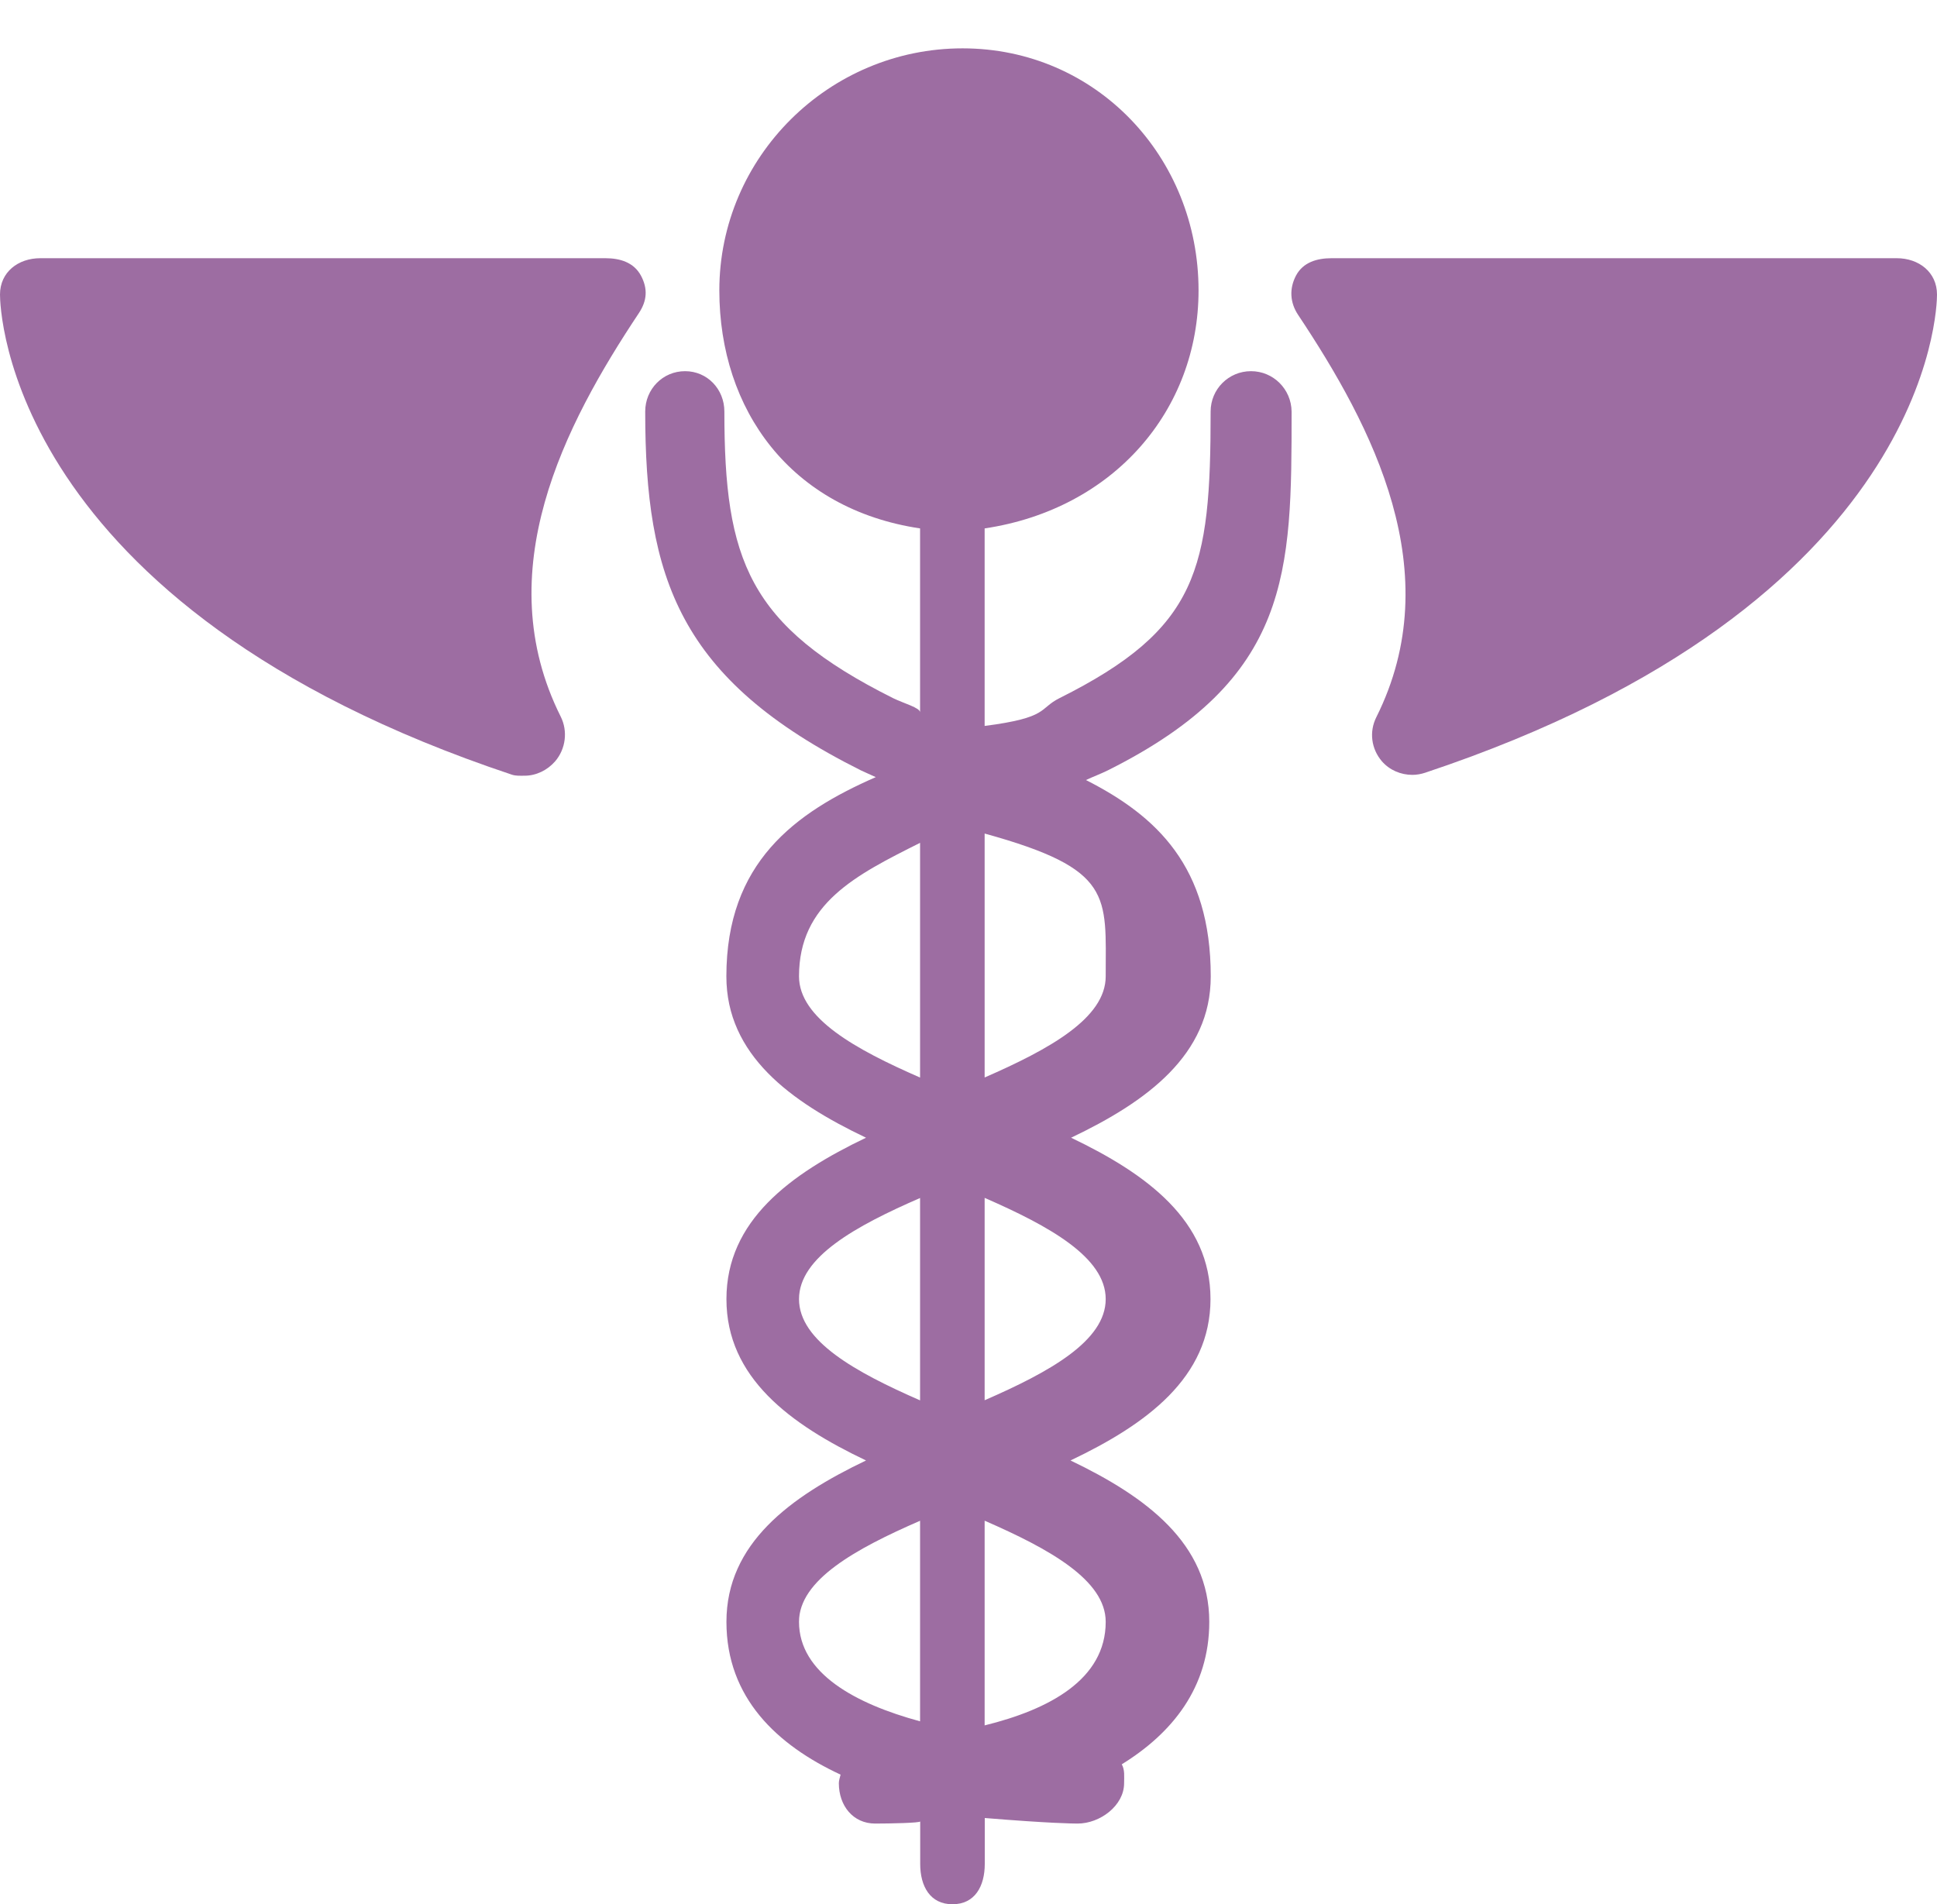 <?xml version="1.0" encoding="UTF-8" standalone="no"?><svg xmlns="http://www.w3.org/2000/svg" xmlns:xlink="http://www.w3.org/1999/xlink" fill="#9d6da2" height="118" preserveAspectRatio="xMidYMid meet" version="1" viewBox="0.0 -0.5 120.0 118.0" width="120" zoomAndPan="magnify"><g id="change1_4"><path d="M0 0L0 0" fill="inherit" stroke="#449fdb"/></g><g id="change1_1"><path d="M77.5 22.5c-1.384 0-2.5 1.116-2.5 2.5 0 9.796-0.752 13.456-9.368 17.764-1.296 0.648-0.632 1.204-4.632 1.72v-12.24c8-1.196 13.252-7.328 13.252-14.748 0-8.272-6.352-15-14.62-15-8.272 0-15.068 6.728-15.068 15 0 7.416 4.436 13.552 12.436 14.748v11.396c0-0.284-1.008-0.552-1.668-0.876-8.98-4.492-10.456-8.564-10.456-17.764 0-1.384-1.056-2.5-2.436-2.5s-2.468 1.116-2.468 2.5c0 10.32 2.080 16.596 13.36 22.236 0.32 0.156 0.616 0.272 0.924 0.42-5.044 2.208-9.256 5.32-9.256 12.344 0 4.864 3.956 7.764 8.652 10-4.696 2.248-8.648 5.14-8.648 10 0 4.868 3.952 7.764 8.648 10-4.696 2.248-8.648 5.14-8.648 10 0 4.712 3.14 7.64 7.072 9.468-0.040 0.18-0.108 0.344-0.108 0.532 0 1.388 0.876 2.5 2.252 2.5 0.944 0 2.788-0.040 2.788-0.132v2.632c0 1.388 0.616 2.5 2 2.5s2-1.112 2-2.5v-2.844c4 0.328 5.484 0.344 5.752 0.344 1.388 0 2.88-1.112 2.88-2.5 0-0.424 0.052-0.82-0.144-1.172 3.12-1.928 5.42-4.752 5.42-8.828 0-4.86-3.908-7.752-8.596-10 4.696-2.236 8.672-5.132 8.672-10 0-4.86-3.94-7.752-8.636-10 4.696-2.236 8.652-5.132 8.652-10 0-6.804-3.352-9.94-7.732-12.164 0.452-0.212 0.904-0.376 1.356-0.6 11.384-5.692 11.384-12.272 11.384-22.236-0.016-1.384-1.132-2.5-2.516-2.5zM49.5 60c0-4.508 3.5-6.268 7.5-8.272v14.544c-4-1.748-7.5-3.676-7.5-6.272zM49.5 80c0-2.592 3.5-4.524 7.5-6.264v12.54c-4-1.752-7.5-3.68-7.5-6.276zM49.5 100c0-2.592 3.5-4.524 7.5-6.264v12.428c-4-1.084-7.5-2.976-7.5-6.164zM68.5 100c0 3.568-3.5 5.432-7.5 6.416v-12.684c4 1.744 7.5 3.676 7.5 6.268zM68.5 80c0 2.596-3.5 4.524-7.5 6.268v-12.54c4 1.748 7.5 3.68 7.5 6.272zM68.5 60c0 2.596-3.5 4.52-7.5 6.268v-15.116c8 2.208 7.5 3.828 7.5 8.848z" fill="inherit"/></g><g id="change1_3"><path d="M37.5 15.5h-35c-1.384 0-2.5 0.868-2.5 2.252 0 0.788 0.36 19.296 31.712 29.752 0.256 0.084 0.524 0.064 0.788 0.064 0.712 0 1.408-0.336 1.892-0.892 0.656-0.764 0.796-1.872 0.344-2.772-4.492-8.98 0.236-18.080 4.844-25.004 0.508-0.764 0.56-1.508 0.128-2.32-0.444-0.82-1.288-1.080-2.208-1.080z" fill="inherit"/></g><g id="change1_2"><path d="M117.5 15.5h-35c-0.92 0-1.772 0.256-2.208 1.072-0.428 0.812-0.38 1.676 0.128 2.44 4.608 6.924 9.336 15.952 4.844 24.932-0.452 0.904-0.312 1.96 0.344 2.728 0.484 0.556 1.18 0.844 1.892 0.844 0.26 0 0.532-0.048 0.788-0.132 31.352-10.452 31.712-28.84 31.712-29.628 0-1.384-1.116-2.256-2.5-2.256z" fill="inherit"/></g></svg>